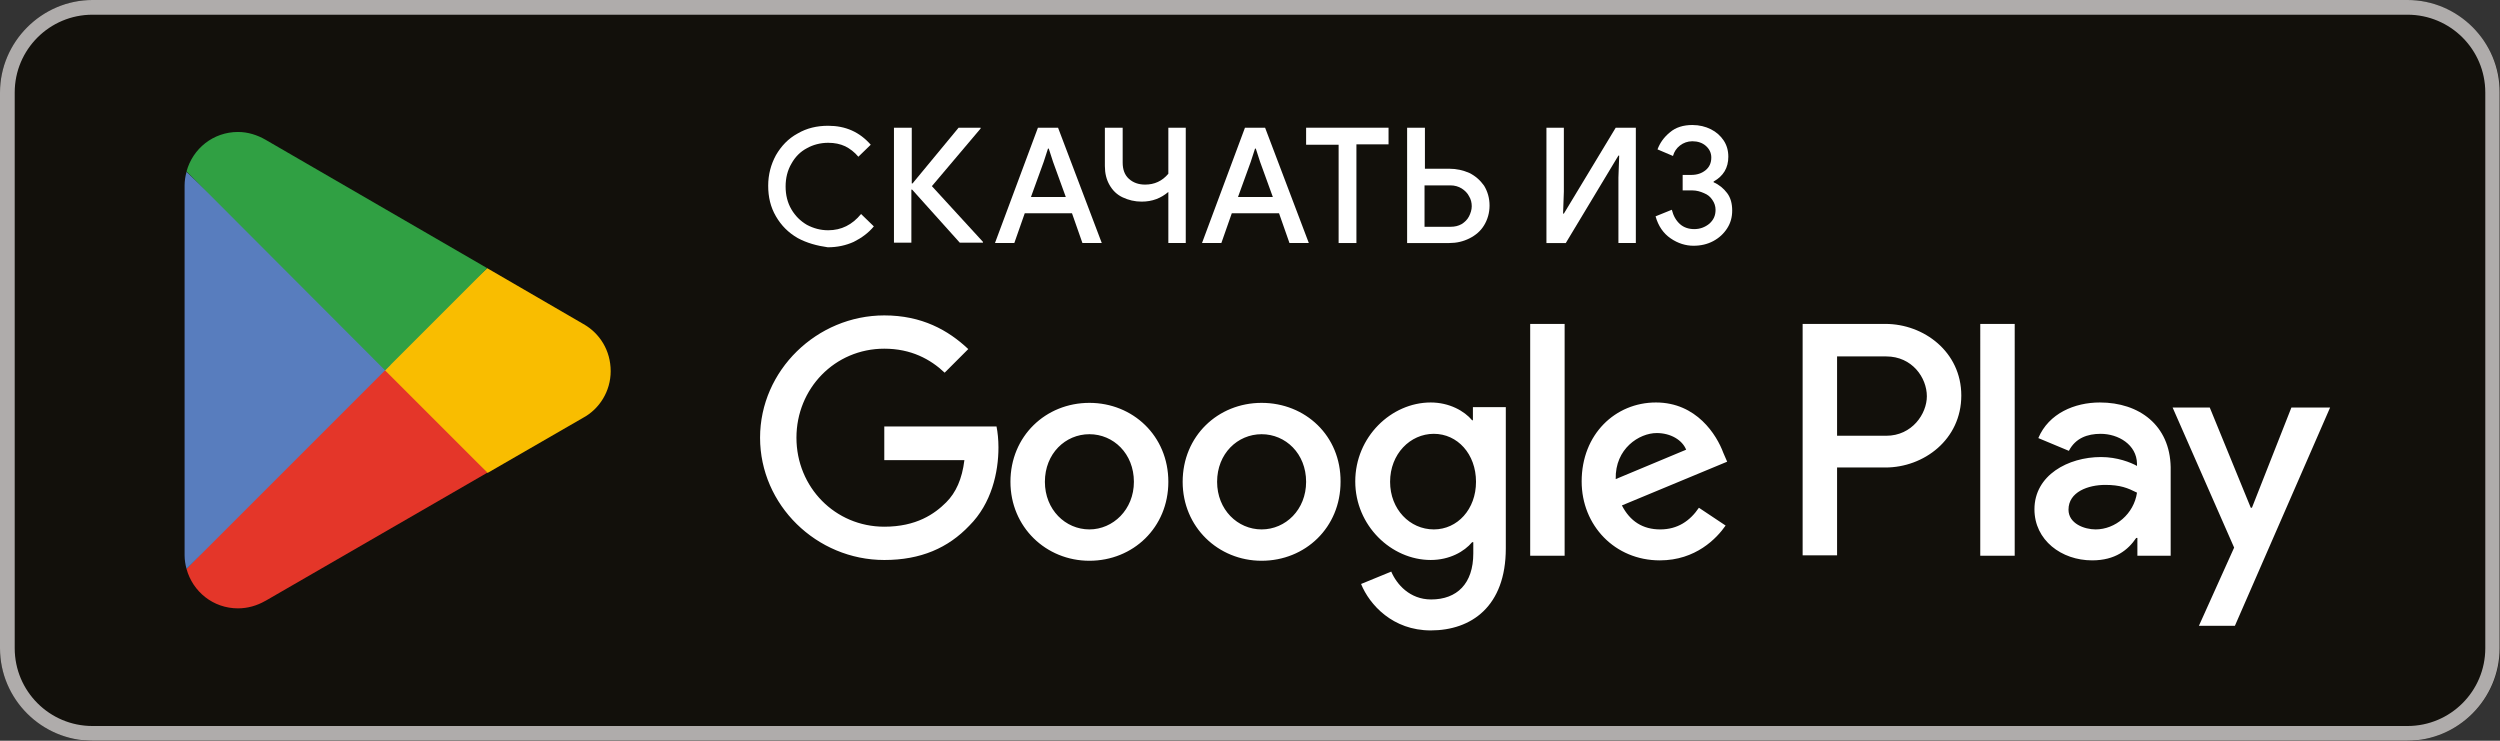 <?xml version="1.0" encoding="utf-8"?>
<!-- Generator: Adobe Illustrator 26.5.0, SVG Export Plug-In . SVG Version: 6.00 Build 0)  -->
<svg version="1.1" id="FCK_RUSSIA" xmlns="http://www.w3.org/2000/svg" xmlns:xlink="http://www.w3.org/1999/xlink" x="0px" y="0px"
	 viewBox="0 0 646 191.4" style="enable-background:new 0 0 646 191.4;" xml:space="preserve">
<rect x="0" y="0" width="646" height="191.4" fill="#333333" stroke="none"/>
<style type="text/css">
	.st0{clip-path:url(#SVGID_00000029023689821762391130000014837008126921630890_);}
	.st1{clip-path:url(#SVGID_00000158023753276867782050000001001968874062707615_);fill:#12100B;}
	.st2{clip-path:url(#SVGID_00000158023753276867782050000001001968874062707615_);fill:#AFACAB;}
	.st3{clip-path:url(#SVGID_00000158023753276867782050000001001968874062707615_);fill:#FFFFFF;}
	.st4{clip-path:url(#SVGID_00000158023753276867782050000001001968874062707615_);fill:#E43629;}
	.st5{clip-path:url(#SVGID_00000158023753276867782050000001001968874062707615_);fill:#F9BD00;}
	.st6{clip-path:url(#SVGID_00000158023753276867782050000001001968874062707615_);fill:#587DBE;}
	.st7{clip-path:url(#SVGID_00000158023753276867782050000001001968874062707615_);fill:#30A043;}
	.st8{fill:#FFFFFF;}
</style>
<g id="FCK_PUTIN">
	<g id="SLAVA_UKRAINI">
		<defs>
			<rect id="SVGID_1_" width="646" height="191.4"/>
		</defs>
		<clipPath id="SVGID_00000118375860222808108440000010244663791501585801_">
			<use xlink:href="#SVGID_1_"  style="overflow:visible;"/>
		</clipPath>
		<g style="clip-path:url(#SVGID_00000118375860222808108440000010244663791501585801_);">
			<defs>
				<rect id="SVGID_00000057841271707579003500000015151726092000490897_" y="0" width="646" height="191.4"/>
			</defs>
			<clipPath id="SVGID_00000149346752972262607800000002974289863975253667_">
				<use xlink:href="#SVGID_00000057841271707579003500000015151726092000490897_"  style="overflow:visible;"/>
			</clipPath>
			<path style="clip-path:url(#SVGID_00000149346752972262607800000002974289863975253667_);fill:#12100B;" d="M622.1,191.4H23.9
				C10.8,191.4,0,180.6,0,167.5V23.9C0,10.8,10.8,0,23.9,0h598.1C635.2,0,646,10.8,646,23.9v143.6
				C646,180.6,635.2,191.4,622.1,191.4"/>
			<path style="clip-path:url(#SVGID_00000149346752972262607800000002974289863975253667_);fill:#AFACAB;" d="M622.1,3.8
				c11.1,0,20.1,9,20.1,20.1v143.6c0,11.1-9,20.1-20.1,20.1H23.9c-11.1,0-20.1-9-20.1-20.1V23.9c0-11.1,9-20.1,20.1-20.1H622.1z
				 M622.1,0H23.9C10.8,0,0,10.8,0,23.9v143.6c0,13.2,10.8,23.9,23.9,23.9h598.1c13.2,0,23.9-10.8,23.9-23.9V23.9
				C646,10.8,635.2,0,622.1,0"/>
			<path style="clip-path:url(#SVGID_00000149346752972262607800000002974289863975253667_);fill:#FFFFFF;" d="M326,104.1
				c-11.3,0-20.4,8.6-20.4,20.4c0,11.7,9.2,20.4,20.4,20.4c11.3,0,20.4-8.6,20.4-20.4C346.5,112.6,337.3,104.1,326,104.1 M326,136.8
				c-6.2,0-11.5-5.1-11.5-12.3c0-7.3,5.3-12.3,11.5-12.3s11.5,5,11.5,12.3C337.5,131.7,332.2,136.8,326,136.8 M281.5,104.1
				c-11.3,0-20.4,8.6-20.4,20.4c0,11.7,9.2,20.4,20.4,20.4c11.3,0,20.4-8.6,20.4-20.4C301.9,112.6,292.7,104.1,281.5,104.1
				 M281.5,136.8c-6.2,0-11.5-5.1-11.5-12.3c0-7.3,5.3-12.3,11.5-12.3c6.2,0,11.5,5,11.5,12.3C293,131.7,287.6,136.8,281.5,136.8
				 M228.5,110.3v8.6h20.7c-0.6,4.9-2.2,8.4-4.7,10.9c-3,3-7.7,6.3-16,6.3c-12.7,0-22.7-10.2-22.7-23c0-12.7,9.9-23,22.7-23
				c6.9,0,11.9,2.7,15.6,6.2l6.1-6.1c-5.2-4.9-12-8.7-21.7-8.7c-17.4,0-32.1,14.2-32.1,31.6c0,17.4,14.6,31.6,32.1,31.6
				c9.4,0,16.5-3.1,22-8.9c5.7-5.7,7.5-13.7,7.5-20.2c0-2-0.2-3.9-0.5-5.4H228.5z M445.3,117c-1.7-4.6-6.9-13-17.4-13
				c-10.5,0-19.2,8.2-19.2,20.4c0,11.4,8.6,20.4,20.2,20.4c9.3,0,14.7-5.7,17-9l-6.9-4.6c-2.3,3.4-5.5,5.6-10,5.6
				c-4.5,0-7.8-2.1-9.9-6.2l27.2-11.3L445.3,117z M417.5,123.8c-0.2-7.9,6.1-11.9,10.6-11.9c3.6,0,6.6,1.8,7.6,4.3L417.5,123.8z
				 M395.4,143.6h8.9V83.7h-8.9V143.6z M380.7,108.6h-0.3c-2-2.4-5.9-4.6-10.7-4.6c-10.2,0-19.5,8.9-19.5,20.4
				c0,11.4,9.3,20.3,19.5,20.3c4.9,0,8.7-2.2,10.7-4.6h0.3v2.9c0,7.8-4.2,11.9-10.9,11.9c-5.5,0-8.9-3.9-10.3-7.2l-7.8,3.2
				c2.2,5.4,8.2,12,18,12c10.5,0,19.4-6.2,19.4-21.2v-36.5h-8.5V108.6z M370.5,136.8c-6.2,0-11.3-5.2-11.3-12.3
				c0-7.2,5.2-12.4,11.3-12.4c6.1,0,10.9,5.2,10.9,12.4C381.4,131.6,376.6,136.8,370.5,136.8 M487.2,83.7h-21.4v59.8h8.9v-22.7h12.5
				c9.9,0,19.6-7.2,19.6-18.6C506.8,90.9,497.1,83.7,487.2,83.7 M487.4,112.6h-12.7V92.1h12.7c6.7,0,10.5,5.5,10.5,10.3
				C497.9,106.9,494.1,112.6,487.4,112.6 M542.6,104c-6.5,0-13.2,2.8-15.9,9.2l7.9,3.3c1.7-3.3,4.8-4.4,8.2-4.4
				c4.6,0,9.3,2.8,9.4,7.7v0.6c-1.6-0.9-5.1-2.3-9.3-2.3c-8.5,0-17.2,4.7-17.2,13.5c0,8,7,13.2,14.9,13.2c6,0,9.3-2.7,11.4-5.8h0.3
				v4.6h8.6v-22.9C560.7,109.9,552.8,104,542.6,104 M541.5,136.8c-2.9,0-7-1.5-7-5.1c0-4.6,5.1-6.4,9.5-6.4c3.9,0,5.8,0.8,8.2,2
				C551.4,132.8,546.6,136.8,541.5,136.8 M592.1,105.3l-10.2,25.9h-0.3L571,105.3h-9.6l15.9,36.2l-9.1,20.2h9.3l24.6-56.4H592.1z
				 M511.7,143.6h8.9V83.7h-8.9V143.6z"/>
			<path style="clip-path:url(#SVGID_00000149346752972262607800000002974289863975253667_);fill:#E43629;" d="M99.1,92.9L48.2,147
				c0,0,0,0,0,0c1.6,5.9,6.9,10.2,13.3,10.2c2.5,0,4.9-0.7,7-1.9l0.2-0.1l57.3-33.1L99.1,92.9z"/>
			<path style="clip-path:url(#SVGID_00000149346752972262607800000002974289863975253667_);fill:#F9BD00;" d="M150.7,83.7
				L150.7,83.7l-24.8-14.4L98,94.2l28,28l24.6-14.2c4.3-2.3,7.2-6.9,7.2-12.1C157.8,90.6,155,86.1,150.7,83.7"/>
			<path style="clip-path:url(#SVGID_00000149346752972262607800000002974289863975253667_);fill:#587DBE;" d="M48.2,44.4
				c-0.3,1.1-0.5,2.3-0.5,3.5v95.6c0,1.2,0.2,2.4,0.5,3.5l52.7-52.7L48.2,44.4z"/>
			<path style="clip-path:url(#SVGID_00000149346752972262607800000002974289863975253667_);fill:#30A043;" d="M99.5,95.7l26.4-26.4
				L68.6,36.1c-2.1-1.2-4.5-2-7.1-2c-6.4,0-11.7,4.3-13.3,10.2c0,0,0,0,0,0L99.5,95.7z"/>
		</g>
		<g style="clip-path:url(#SVGID_00000118375860222808108440000010244663791501585801_);">
			<path class="st8" d="M206.1,61.5c-2.4-1.4-4.2-3.2-5.6-5.6c-1.4-2.4-2-5-2-7.9c0-2.9,0.7-5.5,2-7.9c1.4-2.4,3.2-4.3,5.6-5.6
				c2.4-1.4,5-2,7.9-2c4.5,0,8.1,1.6,11,4.9l-3.2,3.1c-1-1.2-2.2-2.1-3.4-2.7c-1.3-0.6-2.7-0.9-4.4-0.9c-2,0-3.9,0.5-5.5,1.4
				c-1.7,0.9-3,2.2-4,4c-1,1.7-1.5,3.7-1.5,5.9c0,2.2,0.5,4.2,1.5,5.9c1,1.7,2.3,3,4,4c1.7,0.9,3.5,1.4,5.5,1.4
				c3.4,0,6.2-1.4,8.5-4.2l3.3,3.2c-1.4,1.7-3.2,3-5.2,4c-2,0.9-4.2,1.4-6.7,1.4C211.1,63.5,208.5,62.8,206.1,61.5z"/>
			<path class="st8" d="M231,33h4.6v14.4h0.2L247.7,33h5.7v0.2l-12.6,14.9l13.2,14.4v0.2h-6l-12.3-13.7h-0.2v13.7H231V33z"/>
			<path class="st8" d="M268.2,33h5.2l11.3,29.8h-5l-2.7-7.7h-12.2l-2.7,7.7h-5L268.2,33z M275.4,50.9l-3.3-9.1l-1.1-3.4h-0.2
				l-1.1,3.4l-3.3,9.1H275.4z"/>
			<path class="st8" d="M301.9,49.6c-1.9,1.6-4.1,2.5-6.9,2.5c-1.8,0-3.4-0.4-4.9-1.1c-1.5-0.7-2.6-1.8-3.4-3.2
				c-0.8-1.4-1.2-3-1.2-4.9V33h4.6v9c0,1.8,0.5,3.2,1.6,4.2c1.1,1,2.5,1.5,4.2,1.5c2.4,0,4.4-0.9,6-2.8V33h4.5v29.8h-4.5V49.6z"/>
			<path class="st8" d="M321.7,33h5.2l11.3,29.8h-5l-2.7-7.7h-12.2l-2.7,7.7h-5L321.7,33z M328.9,50.9l-3.3-9.1l-1.1-3.4h-0.2
				l-1.1,3.4l-3.3,9.1H328.9z"/>
			<path class="st8" d="M345.9,37.4h-8.4V33h21.3v4.3h-8.3v25.5h-4.6V37.4z"/>
			<path class="st8" d="M363.6,33h4.6v10.6h6.3c1.9,0,3.6,0.4,5.2,1.1c1.6,0.8,2.8,1.9,3.8,3.3c0.9,1.5,1.4,3.2,1.4,5.1
				c0,1.9-0.5,3.6-1.4,5.1c-0.9,1.5-2.2,2.6-3.8,3.4c-1.6,0.8-3.3,1.2-5.2,1.2h-10.9V33z M374.8,58.6c1.1,0,2-0.2,2.9-0.7
				c0.8-0.5,1.5-1.2,1.9-2c0.4-0.8,0.7-1.7,0.7-2.6c0-0.9-0.2-1.8-0.7-2.6c-0.4-0.8-1.1-1.5-1.9-2c-0.8-0.5-1.8-0.8-2.9-0.8h-6.7
				v10.7H374.8z"/>
			<path class="st8" d="M399.6,33h4.5v16.5l-0.2,5.7h0.2L417.5,33h5.2v29.8h-4.5V45.9l0.2-5.7h-0.2l-13.6,22.6h-5V33z"/>
			<path class="st8" d="M431.7,61.6c-1.9-1.3-3.2-3.2-3.9-5.7l4.2-1.7c0.4,1.6,1.1,2.8,2.1,3.7c1,0.9,2.3,1.3,3.7,1.3
				c1.5,0,2.8-0.5,3.9-1.4c1.1-1,1.6-2.1,1.6-3.6c0-0.9-0.3-1.8-0.8-2.5c-0.5-0.8-1.2-1.4-2.2-1.8c-0.9-0.4-1.9-0.7-3-0.7h-2.5v-4
				h2.2c1.5,0,2.7-0.4,3.7-1.2c1-0.8,1.5-1.9,1.5-3.3c0-1.2-0.5-2.2-1.4-3c-0.9-0.8-2.1-1.2-3.5-1.2c-1.2,0-2.3,0.4-3.2,1.1
				c-0.9,0.7-1.5,1.6-1.8,2.7l-4-1.7c0.6-1.6,1.6-3.1,3.2-4.4c1.5-1.3,3.5-1.9,5.8-1.9c1.8,0,3.4,0.4,4.8,1.1
				c1.4,0.7,2.5,1.7,3.3,2.9c0.8,1.2,1.2,2.6,1.2,4.2c0,2.9-1.3,5-3.8,6.4v0.2c1.4,0.6,2.6,1.6,3.5,2.8c0.9,1.2,1.3,2.7,1.3,4.5
				c0,1.7-0.4,3.2-1.3,4.6c-0.9,1.4-2.1,2.5-3.6,3.3c-1.5,0.8-3.2,1.2-5.1,1.2C435.6,63.5,433.6,62.9,431.7,61.6z"/>
		</g>
	</g>
</g>
</svg>
